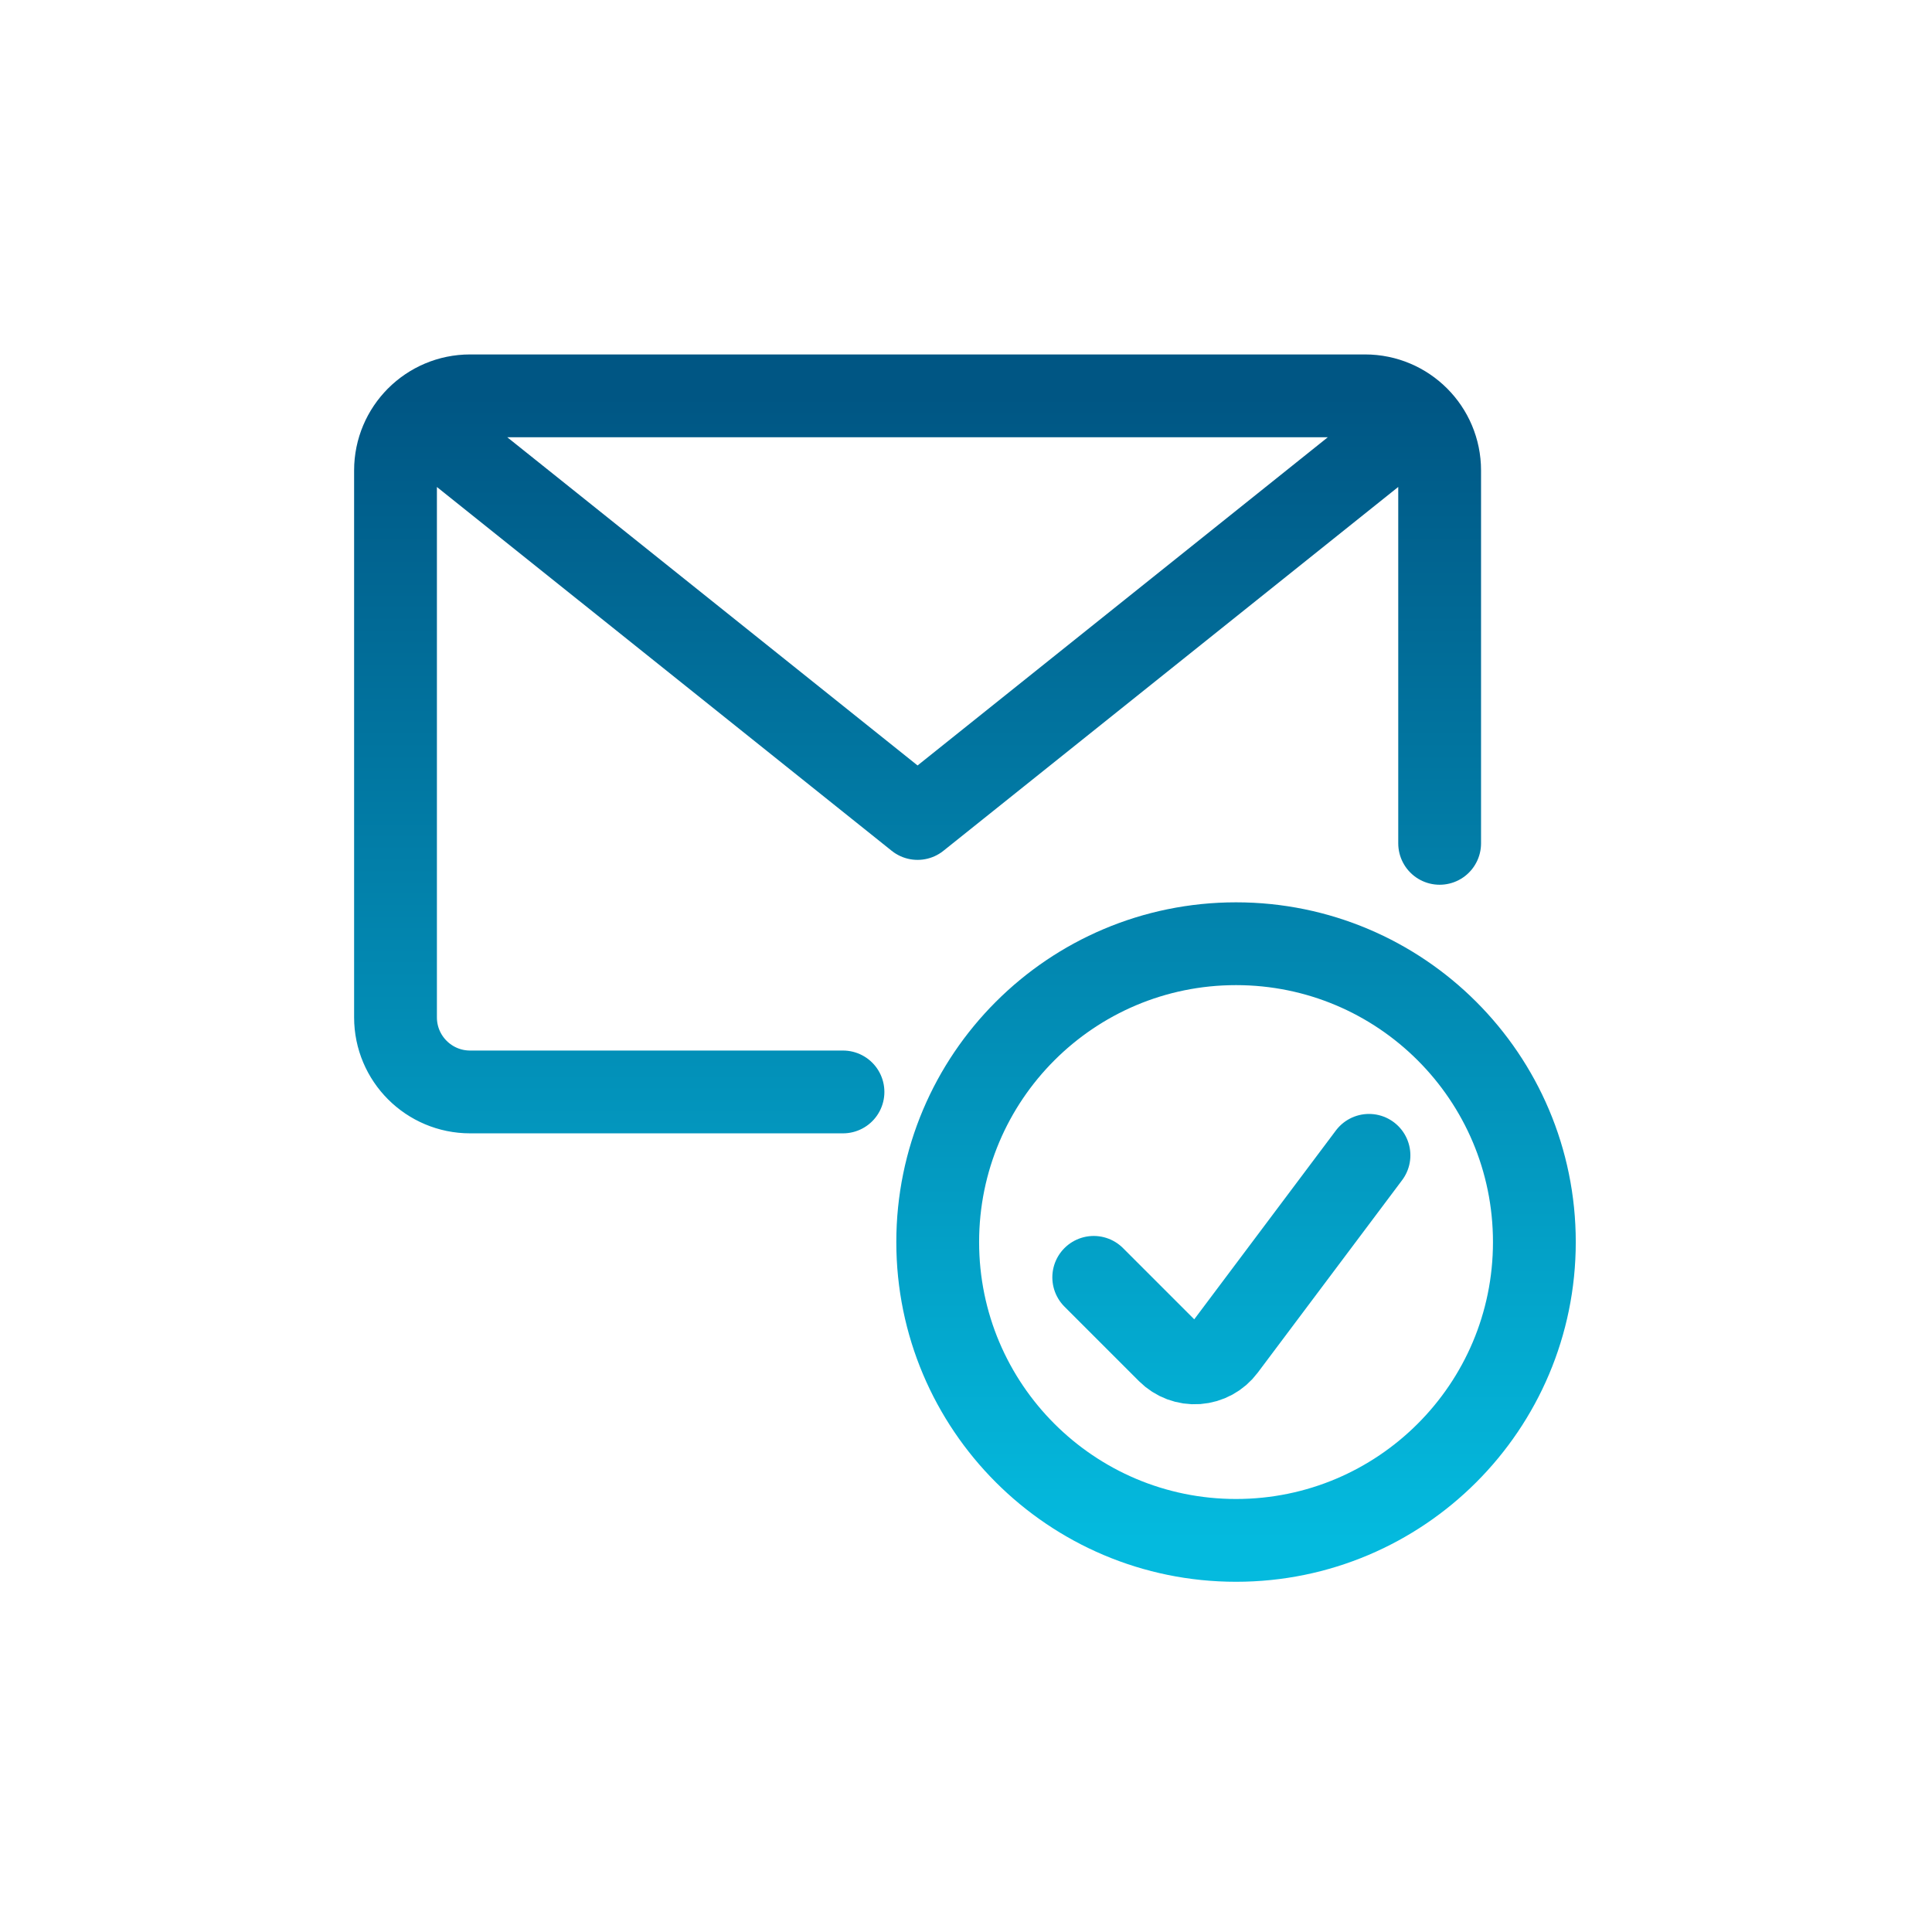 <svg width="70" height="70" viewBox="0 0 70 70" fill="none" xmlns="http://www.w3.org/2000/svg">
<path d="M49.601 41.86L44.368 48.837C44.133 49.151 43.773 49.347 43.382 49.376C42.991 49.404 42.608 49.26 42.33 48.983L39.628 46.281M30.543 39.563H17.032C15.54 39.563 14.33 38.353 14.33 36.861V17.045C14.33 15.552 15.54 14.342 17.032 14.342H49.459C50.951 14.342 52.161 15.552 52.161 17.045V30.556M51.381 15.146L33.245 29.655L15.108 15.146M33.975 45.002C33.975 50.971 38.814 55.811 44.784 55.811C50.754 55.811 55.593 50.971 55.593 45.002C55.593 39.032 50.754 34.193 44.784 34.193C38.814 34.193 33.975 39.032 33.975 45.002Z" stroke="url(#paint0_linear_294_914)" stroke-width="3" stroke-linecap="round" stroke-linejoin="round"/>
<defs>
<linearGradient id="paint0_linear_294_914" x1="34.961" y1="14.342" x2="34.961" y2="55.811" gradientUnits="userSpaceOnUse">
<stop stop-color="#005684"/>
<stop offset="1" stop-color="#04BADE"/>
</linearGradient>
</defs>
</svg>
